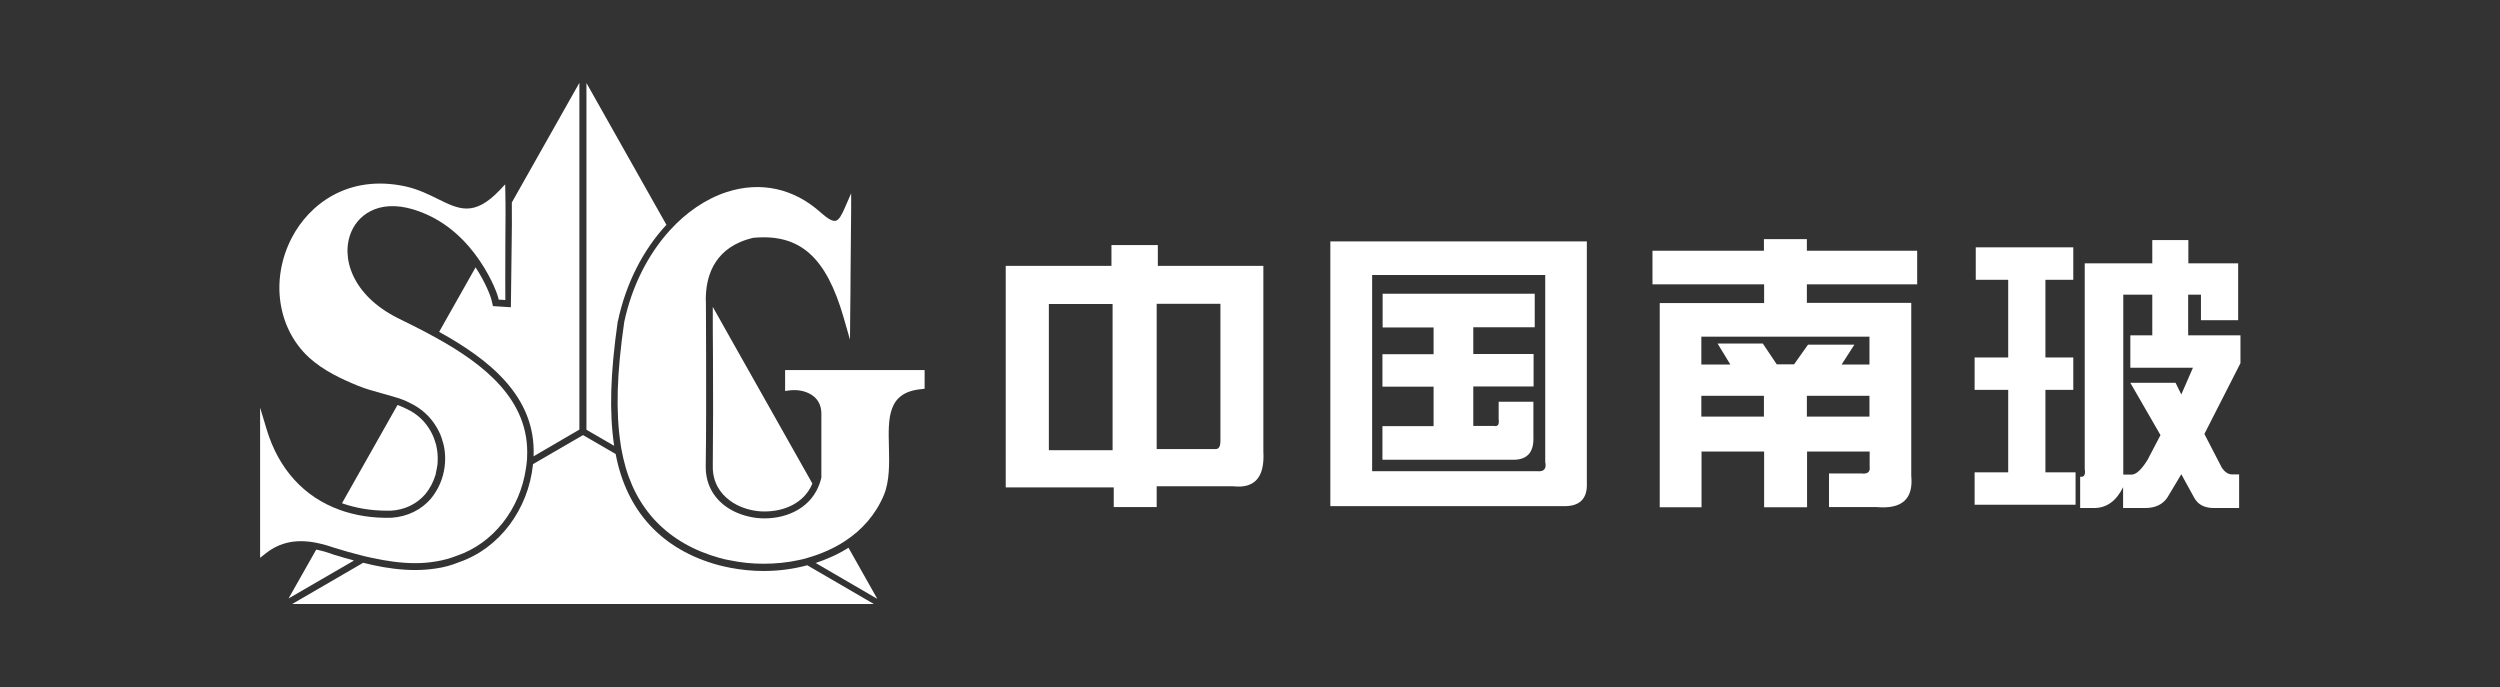 <?xml version="1.0" encoding="utf-8"?>
<!-- Generator: Adobe Illustrator 24.0.0, SVG Export Plug-In . SVG Version: 6.00 Build 0)  -->
<svg version="1.1" id="图层_1" xmlns="http://www.w3.org/2000/svg" xmlns:xlink="http://www.w3.org/1999/xlink" x="0px" y="0px"
	 viewBox="0 0 131 36" style="enable-background:new 0 0 131 36;" xml:space="preserve">
<rect x="0" y="0" width="131" height="36" fill="#333333" stroke="none"/>
<style type="text/css">
	.st0{fill:#FFFFFF;}
</style>
<g>
	<g>
		<g>
			<path class="st0" d="M52.71,13.93h5.53v-1.09h2.43v1.09h5.53v9.73c0.08,1.34-0.45,1.95-1.58,1.82h-4.01v1.09h-2.25v-1.03h-5.66
				V13.93z M58.3,15.93h-3.34v7.66h3.34V15.93z M60.61,23.53h3.1c0.16,0,0.24-0.14,0.24-0.43v-7.18h-3.34V23.53z"/>
			<path class="st0" d="M69.71,12.65h13.44V25.3c0.04,0.85-0.39,1.26-1.28,1.22H69.71V12.65z M71.9,14.41v10.28h8.64
				c0.36,0.04,0.51-0.12,0.43-0.49v-9.79H71.9z M72.45,17.15v-1.76h7.97v1.76h-3.22v1.4h3.16v1.7h-3.16v2.07h1.09
				c0.2,0.04,0.28-0.08,0.24-0.36v-0.91h1.82v1.82c0.04,0.85-0.34,1.26-1.16,1.22h-6.75v-1.76h2.68v-2.07h-2.68v-1.7h2.68v-1.4
				H72.45z"/>
		</g>
		<g>
			<path class="st0" d="M86.59,14.9v-1.76h5.84v-0.61h2.25v0.61h5.78v1.76h-5.78v0.97h5.47v9.06c0.12,1.22-0.49,1.76-1.82,1.64
				h-2.49v-1.76h1.7c0.32,0.04,0.47-0.08,0.43-0.36v-0.79h-3.28v2.92h-2.25v-2.92h-3.28v2.92h-2.19v-10.7h5.47V14.9H86.59z
				 M89.15,17.64v1.46h1.52L90,18h2.37l0.73,1.09h0.91l0.73-1.03h2.43L96.5,19.1h1.46v-1.46H89.15z M89.15,20.74v1.09h3.28v-1.09
				H89.15z M97.96,20.74h-3.28v1.09h3.28V20.74z"/>
			<path class="st0" d="M103.53,14.66v-1.7h5.11v1.7h-1.46v4.07h1.46v1.7h-1.46v4.32h1.58v1.7h-5.29v-1.7h1.76v-4.32h-1.76v-1.7
				h1.76v-4.07H103.53z M112.78,13.8v-1.22h1.89v1.22h2.61v2.98h-1.95v-1.34h-0.67v2.13h2.74v1.46l-1.89,3.71l0.91,1.76
				c0.16,0.24,0.34,0.36,0.55,0.36h0.36v1.76H116c-0.49,0-0.83-0.18-1.03-0.55l-0.67-1.22l-0.73,1.22
				c-0.24,0.36-0.63,0.55-1.16,0.55h-1.16v-1.09c-0.36,0.73-0.87,1.09-1.52,1.09h-0.73v-1.64h0.12c0.12-0.04,0.16-0.18,0.12-0.43
				V13.8H112.78z M111.62,17.57h1.16v-2.13h-1.52v9.43h0.43c0.24,0,0.53-0.26,0.85-0.79l0.67-1.28l-1.58-2.74h2.37l0.3,0.61
				l0.61-1.4h-3.28V17.57z"/>
		</g>
	</g>
	<g>
		<path class="st0" d="M25.76,15.74c-0.04-0.2-0.31-0.92-0.84-1.73l-1.91,3.38c2.55,1.41,5.09,3.35,4.95,6.52l2.4-1.4V4.34
			l-3.54,6.27c0.01,0.84,0,1.56-0.01,2.27c-0.01,0.7-0.04,3.22-0.04,3.22l-0.94-0.06L25.76,15.74z"/>
		<path class="st0" d="M42.74,29.5l3.23,1.88l-1.51-2.68C43.93,29.04,43.34,29.3,42.74,29.5z"/>
		<path class="st0" d="M32.18,23.35c-0.26-1.76-0.2-3.77,0.19-6.51l0.01-0.02c0.42-1.98,1.33-3.74,2.54-5.04l-4.19-7.43v18.17
			l1.45,0.84C32.18,23.36,32.18,23.35,32.18,23.35z"/>
		<path class="st0" d="M17.44,29.05l-0.02-0.01c-0.3-0.11-0.58-0.19-0.85-0.24l-1.45,2.56l3.43-1.99
			C18.17,29.27,17.8,29.16,17.44,29.05z"/>
		<path class="st0" d="M40.02,29.92c-0.6,0-1.19-0.06-1.76-0.17c-0.21-0.04-0.42-0.09-0.62-0.14c-2.96-0.81-4.81-2.82-5.38-5.82
			l-1.71-0.99l-2.62,1.52c-0.24,2.38-1.77,4.42-3.88,5.14c-0.38,0.16-0.79,0.27-1.22,0.33c-0.34,0.05-0.69,0.08-1.07,0.08
			c-0.74,0-1.49-0.1-2.22-0.26c-0.17-0.04-0.34-0.08-0.51-0.12l-3.72,2.16h30.48l-3.49-2.03C41.53,29.83,40.75,29.92,40.02,29.92z"
			/>
		<path class="st0" d="M38.26,26.24c0.41,0.3,0.92,0.48,1.43,0.54c0.13,0.02,0.26,0.02,0.39,0.02c0.95,0,2.04-0.39,2.49-1.46
			c0,0,0,0,0,0l-4.31-7.64l-0.91-1.62c0,0.9,0,1.77,0.01,2.65c0.01,1.87,0.01,3.8-0.01,5.71C37.34,25.25,37.72,25.85,38.26,26.24z"
			/>
		<path class="st0" d="M41.14,19.41v1.08l0.2-0.03c0.49-0.07,0.99,0.05,1.31,0.32c0.25,0.21,0.38,0.5,0.39,0.86v3.39
			c-0.06,0.25-0.15,0.48-0.26,0.69c-0.62,1.15-1.98,1.55-3.14,1.42c-0.48-0.06-0.97-0.21-1.39-0.46c-0.74-0.44-1.28-1.19-1.27-2.24
			C37.01,22.53,37,20.6,37,18.73c0-0.95-0.01-1.91-0.01-2.87c-0.01-0.13-0.01-0.26,0-0.41v0c0.05-1.06,0.49-2.53,2.49-2.99
			c2.44-0.22,3.81,1,4.73,4.19l0.33,1.15l0.01-1.2c0.01-0.93,0.02-1.65,0.02-2.33c0.01-1,0.02-1.91,0.03-3.28l0-0.86l-0.34,0.78
			c-0.14,0.32-0.29,0.62-0.47,0.66c-0.16,0.04-0.42-0.11-0.78-0.43c-1.41-1.27-3.15-1.65-4.92-1.08c-1.11,0.36-2.14,1.07-3,2.02
			c-1.13,1.25-1.98,2.91-2.38,4.79c-0.39,2.7-0.45,4.68-0.19,6.4c0.01,0.1,0.03,0.2,0.05,0.3c0.03,0.15,0.06,0.29,0.09,0.44
			c0.61,2.68,2.35,4.48,5.06,5.23c0.17,0.05,0.35,0.09,0.53,0.12c0.57,0.12,1.16,0.18,1.76,0.18c0.62,0,1.24-0.06,1.84-0.19
			c0.16-0.03,0.31-0.07,0.47-0.12c0.7-0.2,1.37-0.49,1.96-0.88c0.89-0.58,1.61-1.39,2.04-2.42c0.3-0.74,0.28-1.64,0.26-2.5
			c-0.04-1.54-0.08-2.88,1.71-3.04l0.16-0.02v-0.98H41.14z"/>
		<path class="st0" d="M16.75,28.48c0.25,0.06,0.51,0.13,0.79,0.23c0.48,0.15,0.97,0.29,1.46,0.41c0.16,0.04,0.32,0.08,0.48,0.11
			c0.77,0.17,1.55,0.28,2.29,0.28c0.36,0,0.72-0.03,1.07-0.09c0.38-0.06,0.74-0.16,1.1-0.3c1.91-0.65,3.31-2.44,3.62-4.58
			c0.02-0.14,0.04-0.27,0.05-0.41c0.01-0.06,0.01-0.12,0.01-0.18c0.15-3-2.29-4.88-4.77-6.25c-0.68-0.38-1.37-0.72-2-1.03
			c-2.39-1.19-3.03-3.19-2.43-4.55c0.42-0.96,1.63-1.79,3.63-1.01c1.43,0.54,2.43,1.58,3.08,2.54c0.67,0.98,0.98,1.87,1,2.05
			c0,0,0,0,0,0l0.35,0.02c0-0.01-0.01-1.98,0-2.83c0-0.52,0.01-1.06,0.01-1.65c0-0.36,0-0.75-0.01-1.16l-0.01-0.42l-0.29,0.31
			c-1.34,1.4-2.13,1-3.23,0.46c-0.48-0.24-1.03-0.51-1.69-0.66c-3.02-0.66-5.07,0.95-5.97,2.69c-1.13,2.17-0.76,4.75,0.91,6.28
			c0.76,0.69,1.72,1.13,2.55,1.47c0.41,0.17,0.86,0.29,1.29,0.41c0.35,0.1,0.69,0.19,1,0.3c0.16,0.06,0.31,0.12,0.45,0.2
			c0.57,0.27,1.04,0.69,1.36,1.22c0.06,0.09,0.11,0.19,0.16,0.29c0.1,0.2,0.17,0.42,0.23,0.65c0.13,0.54,0.11,1.1-0.03,1.63
			c-0.08,0.28-0.19,0.56-0.35,0.82c-0.08,0.14-0.18,0.27-0.28,0.4c-0.52,0.6-1.24,0.94-2.05,1c-1,0.03-1.93-0.12-2.75-0.42
			c-1.84-0.67-3.18-2.12-3.81-4.22l-0.34-1.13v7.87l0.28-0.22C14.68,28.39,15.6,28.21,16.75,28.48z"/>
		<path class="st0" d="M22.29,25.89c0.24-0.3,0.42-0.63,0.52-0.99h0.02l0,0v-0.07l0,0c0,0,0,0,0,0c0,0,0,0,0-0.01
			c0.01-0.03,0.02-0.06,0.02-0.09c0.03-0.12,0.05-0.24,0.07-0.37c0.01-0.04,0.01-0.08,0.01-0.12c0.02-0.29,0-0.59-0.07-0.89
			c-0.01-0.05-0.02-0.09-0.04-0.14c-0.06-0.21-0.14-0.41-0.24-0.59c-0.28-0.52-0.72-0.94-1.27-1.19l-0.02-0.01
			c-0.14-0.07-0.3-0.14-0.46-0.2l-2.91,5.15c0.71,0.25,1.5,0.39,2.35,0.39c0.07,0,0.14,0,0.21,0C21.2,26.72,21.83,26.42,22.29,25.89
			z"/>
	</g>
</g>
</svg>
